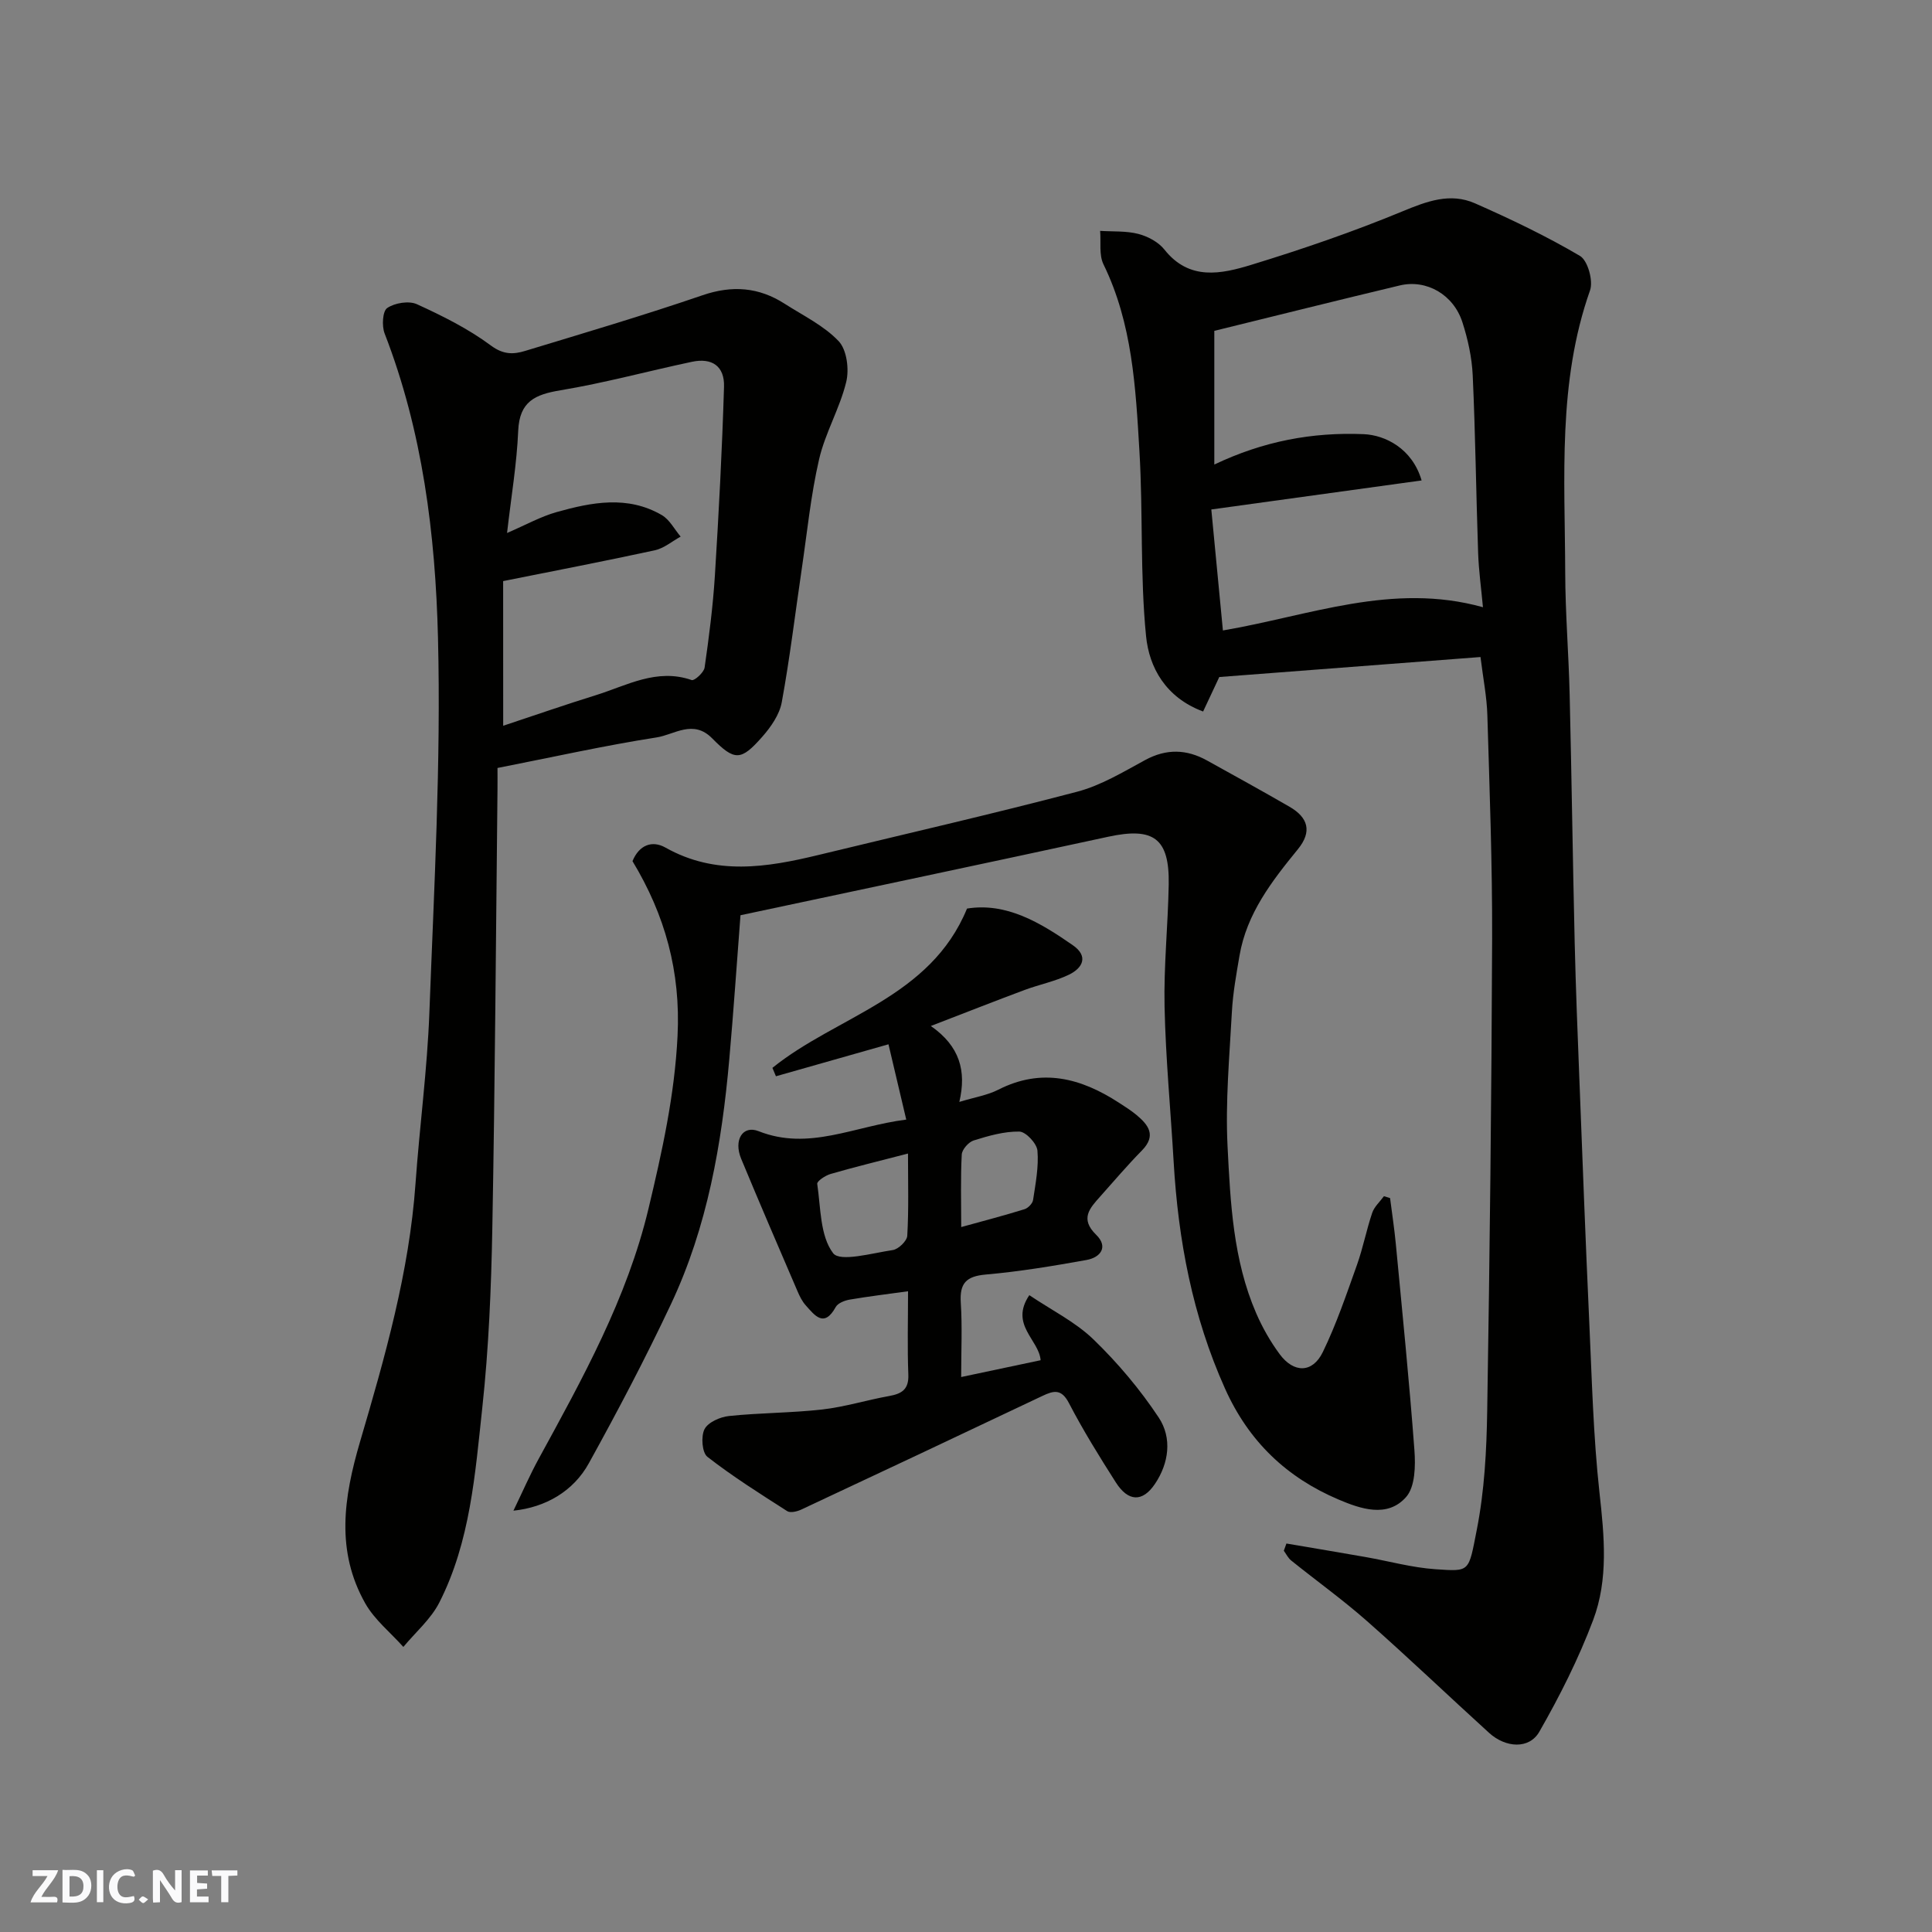 <svg enable-background="new 0 0 400 400" viewBox="0 0 400 400" xmlns="http://www.w3.org/2000/svg"><rect x="0" y="0" width="400" height="400" fill="#808080" stroke="none"/><g fill="#fafafb"><path d="m37.59 393.81c-.92.31-1.52.05-2-.78-.7-1.2-1.52-2.34-2.47-3.78v4.59c-.55.03-.95.05-1.41.07-.03-.37-.06-.64-.06-.91 0-1.91 0-3.81 0-5.7 1.13-.41 1.77-.03 2.29.91.62 1.11 1.38 2.14 2.31 3.19v-4.2h1.35v6.61z"/><path d="m12.94 393.88v-6.75c1.9.19 3.93-.54 5.37 1.29.8 1.01.78 2.88.03 3.97-1.37 1.97-3.4 1.51-5.4 1.49m1.45-1.22c2.04.12 2.92-.58 2.89-2.21-.03-1.51-.98-2.19-2.89-2z"/><path d="m11.81 393.87h-5.49c.68-2.18 2.47-3.48 3.51-5.45h-3.08v-1.21h5.29c-.71 2.13-2.44 3.48-3.47 5.51.86 0 1.63.04 2.39-.01.79-.05 1.14.21.85 1.16"/><path d="m39.33 393.86v-6.61h3.7v1.07h-2.22v1.52c.68.04 1.34.09 2.07.13v1.07c-.72.05-1.38.09-2.1.14v1.48h2.4v1.19h-3.85z"/><path d="m27.71 388.56c-1.15-.3-2.46-.61-3.1.64-.37.73-.41 1.93-.06 2.67.63 1.35 1.99.93 3.17.68.35.94-.01 1.32-.93 1.46-1.62.25-3.05-.27-3.76-1.48-.73-1.24-.6-3.03.31-4.17.88-1.11 2.71-1.7 4-1.16.32.13.44.74.65 1.12-.1.08-.19.16-.28.24"/><path d="m49.15 387.24v1.07c-.59.02-1.17.05-1.87.08v5.44h-1.48v-5.44h-1.85c-.05-.4-.08-.73-.13-1.15z"/><path d="m20.06 387.21h1.33v6.62h-1.33z"/><path d="m30.68 393.25c-.49.38-.8.79-1.05.76-.32-.05-.6-.45-.9-.7.26-.24.51-.64.8-.67.29-.04.62.3 1.15.61"/></g><path d="m306.52 136.03c-17.98 1.38-35.88 2.75-54.08 4.14-.8 1.7-2.01 4.28-3.35 7.14-7.79-2.91-11.17-9.15-11.81-15.6-1.26-12.66-.61-25.5-1.37-38.24-.78-13.19-1.45-26.48-7.45-38.75-.95-1.95-.49-4.59-.69-6.92 2.65.17 5.39-.02 7.91.63 1.97.51 4.16 1.68 5.39 3.23 5.17 6.54 11.82 5.06 18.06 3.15 10.55-3.23 21.03-6.83 31.23-11.05 5.08-2.1 9.89-3.92 15.03-1.66 7.41 3.27 14.76 6.78 21.72 10.88 1.62.95 2.79 5.16 2.09 7.14-6.73 19.06-5.2 38.78-5.14 58.37.02 8.43.72 16.87.92 25.3.41 17.1.64 34.2 1.04 51.3.23 9.6.61 19.2.99 28.8.64 16.54 1.26 33.07 2.02 49.6.55 11.87.83 23.79 2.13 35.59.99 8.95 1.87 17.87-1.31 26.32-3.01 7.99-6.9 15.72-11.15 23.14-2.09 3.65-6.95 3.36-10.39.24-8.44-7.67-16.69-15.57-25.24-23.11-5.03-4.44-10.51-8.37-15.74-12.58-.64-.51-1.03-1.34-1.53-2.02.18-.5.36-1 .54-1.5 5.47.93 10.94 1.84 16.4 2.8 4.82.85 9.6 2.19 14.45 2.52 7.24.49 6.83.64 8.57-8.2 1.58-8.02 2.02-16.35 2.15-24.55.53-32.59.9-65.19 1.02-97.79.05-15.43-.53-30.87-.99-46.3-.11-3.76-.86-7.5-1.42-12.02zm-12.19-36.56c-14.42 1.99-28.65 3.96-43.54 6.01.8 8.38 1.6 16.73 2.4 25.05 17.93-3.05 35.11-10.04 53.84-4.81-.35-3.81-.87-7.53-1-11.25-.42-12.25-.56-24.51-1.12-36.75-.17-3.69-.99-7.45-2.13-10.99-1.85-5.76-7.46-8.95-12.98-7.63-12.9 3.08-25.77 6.3-38.39 9.4v27.68c10.13-4.83 20.27-6.74 30.97-6.29 4.37.2 10 2.92 11.95 9.58z" fill="#010100"/><path d="m103 159c0 1.25.02 2.89 0 4.53-.33 30.26-.51 60.52-1.07 90.78-.23 12.38-.74 24.79-2.07 37.09-1.49 13.74-2.48 27.76-8.91 40.4-1.75 3.43-4.92 6.14-7.44 9.18-2.66-2.98-5.94-5.6-7.87-8.99-6.15-10.87-4.5-21.9-1.09-33.52 5.14-17.48 10.18-35.09 11.48-53.46.84-11.81 2.43-23.58 2.87-35.4.97-25.85 2.42-51.75 1.78-77.58-.53-21.34-3.18-42.72-11.05-62.99-.6-1.55-.43-4.62.54-5.27 1.56-1.06 4.47-1.54 6.14-.79 5.32 2.43 10.66 5.09 15.33 8.56 2.57 1.91 4.66 1.85 7.06 1.12 12.28-3.73 24.6-7.37 36.74-11.53 6.17-2.11 11.66-1.68 17.02 1.76 3.84 2.46 8.13 4.53 11.18 7.75 1.69 1.79 2.2 5.83 1.56 8.44-1.33 5.48-4.36 10.55-5.62 16.03-1.72 7.45-2.47 15.13-3.59 22.71-1.36 9.2-2.46 18.45-4.14 27.6-.47 2.55-2.25 5.1-4.03 7.12-4.41 5-5.7 5.07-10.38.32-3.93-3.98-7.82-.76-11.47-.19-10.78 1.68-21.46 4.07-32.97 6.33zm1.18-8.74c6.84-2.27 12.96-4.4 19.15-6.32 6.44-2 12.63-5.66 19.88-3.14.56.2 2.52-1.57 2.67-2.58.91-6.32 1.73-12.68 2.13-19.05.81-13.02 1.5-26.06 1.89-39.1.13-4.28-2.5-6.05-6.66-5.16-9.07 1.92-18.04 4.37-27.17 5.89-5.27.87-8.51 2.29-8.78 8.36-.29 6.88-1.46 13.73-2.31 21.19 3.94-1.7 6.97-3.4 10.23-4.32 7.29-2.05 14.74-3.51 21.82.62 1.61.94 2.61 2.94 3.89 4.45-1.77.97-3.44 2.41-5.34 2.83-10.45 2.27-20.96 4.28-31.41 6.38.01 10.07.01 19.7.01 29.95z" fill="#010100"/><path d="m287.8 248.05c.4 3.17.89 6.33 1.19 9.5 1.35 14.22 2.79 28.44 3.85 42.69.24 3.24.16 7.56-1.71 9.69-3.88 4.42-9.47 2.45-13.98.54-10.72-4.55-18.59-11.98-23.52-22.97-6.75-15.04-9.69-30.73-10.64-46.98-.62-10.7-1.65-21.39-1.88-32.1-.18-8.42.71-16.86.86-25.29.17-9.58-3.12-11.93-12.53-9.89-25.3 5.48-50.62 10.82-76.13 16.25-.76 9.84-1.43 19.85-2.32 29.84-1.55 17.47-4.53 34.67-12.07 50.67-5.26 11.18-11.03 22.14-17.01 32.96-3.2 5.8-8.96 9.12-15.61 9.81 1.9-3.93 3.41-7.42 5.23-10.74 9.08-16.62 18.31-33.22 22.74-51.82 2.8-11.74 5.41-23.46 6.01-35.73.66-13.33-2.59-25.05-9.33-36.19 1.38-3.36 4.07-4.36 6.82-2.81 10.39 5.85 20.99 4.12 31.7 1.53 17.85-4.33 35.77-8.42 53.53-13.09 4.94-1.3 9.54-4.09 14.09-6.56 4.41-2.39 8.58-2.26 12.83.1 5.71 3.17 11.43 6.31 17.08 9.58 3.82 2.21 4.71 5.12 1.71 8.79-5.38 6.59-10.59 13.3-12.08 22.01-.66 3.86-1.37 7.75-1.58 11.66-.5 9.26-1.36 18.56-.9 27.78.59 11.71 1.15 23.58 5.93 34.61 1.29 2.97 2.93 5.86 4.85 8.46 2.94 3.98 6.81 3.96 8.94-.41 2.82-5.8 4.9-11.97 7.08-18.07 1.25-3.51 1.95-7.22 3.15-10.76.43-1.28 1.6-2.31 2.43-3.45.43.12.85.26 1.27.39z" fill="#010100"/><path d="m215.45 281.62c-.32-4.25-6.47-7.34-2.34-13.47 4.63 3.12 9.55 5.55 13.3 9.18 5.03 4.87 9.64 10.34 13.5 16.17 2.79 4.22 2.11 9.43-.79 13.73-2.58 3.83-5.54 3.69-8.09-.3-3.42-5.36-6.78-10.79-9.71-16.42-1.55-2.99-3.12-2.63-5.5-1.5-16.63 7.9-33.29 15.74-49.97 23.55-.84.39-2.22.71-2.86.31-5.62-3.6-11.28-7.16-16.53-11.25-1.11-.87-1.36-4.23-.6-5.72.73-1.43 3.23-2.54 5.07-2.73 6.41-.67 12.9-.63 19.3-1.35 4.67-.53 9.23-1.96 13.87-2.79 2.62-.47 4.08-1.38 3.96-4.43-.22-5.64-.06-11.3-.06-17.26-4.22.59-8.17 1.06-12.08 1.73-1.04.18-2.44.72-2.89 1.53-2.41 4.38-4.33 1.76-6.21-.34-.75-.83-1.27-1.91-1.72-2.96-3.92-9.12-7.85-18.22-11.65-27.39-1.61-3.89.32-7.01 3.61-5.71 10.41 4.12 19.78-1.05 30.57-2.4-1.29-5.45-2.46-10.44-3.68-15.59-8 2.27-15.65 4.45-23.3 6.62-.24-.58-.49-1.16-.73-1.74 13.34-10.77 32.68-14.45 40.29-32.98 8.15-1.31 15.15 2.89 21.91 7.59 3.29 2.28 2.05 4.71-.79 6.09-2.89 1.4-6.15 2.04-9.19 3.17-6.09 2.27-12.13 4.65-19.42 7.46 5.99 4.18 7.41 9.3 5.9 15.72 3.22-.98 5.84-1.39 8.07-2.53 8.97-4.57 17.09-2.42 24.95 2.68 1.23.8 2.49 1.59 3.62 2.52 2.53 2.1 4.21 4.29 1.14 7.41-3 3.05-5.78 6.33-8.63 9.52-2.16 2.42-4.22 4.6-.82 7.91 2.56 2.49.93 4.7-2.02 5.22-6.91 1.24-13.86 2.4-20.85 3.01-4.06.36-5.42 1.82-5.16 5.83.32 4.95.08 9.95.08 15.39 5.8-1.22 11.13-2.35 16.45-3.48zm-27.46-42.79c-6.36 1.65-11.22 2.83-16.03 4.23-1.08.31-2.85 1.49-2.76 2.05.73 4.94.57 10.77 3.29 14.35 1.43 1.88 8.11-.02 12.35-.65 1.17-.17 2.94-1.88 3-2.96.32-5.49.15-11.01.15-17.02zm11.02 15.22c4.78-1.32 8.97-2.41 13.11-3.7.74-.23 1.67-1.19 1.77-1.92.51-3.39 1.19-6.85.9-10.21-.13-1.48-2.4-3.91-3.74-3.94-3.16-.05-6.39.88-9.46 1.84-1.06.33-2.41 1.87-2.47 2.91-.26 4.91-.11 9.83-.11 15.02z" fill="#010100"/></svg>